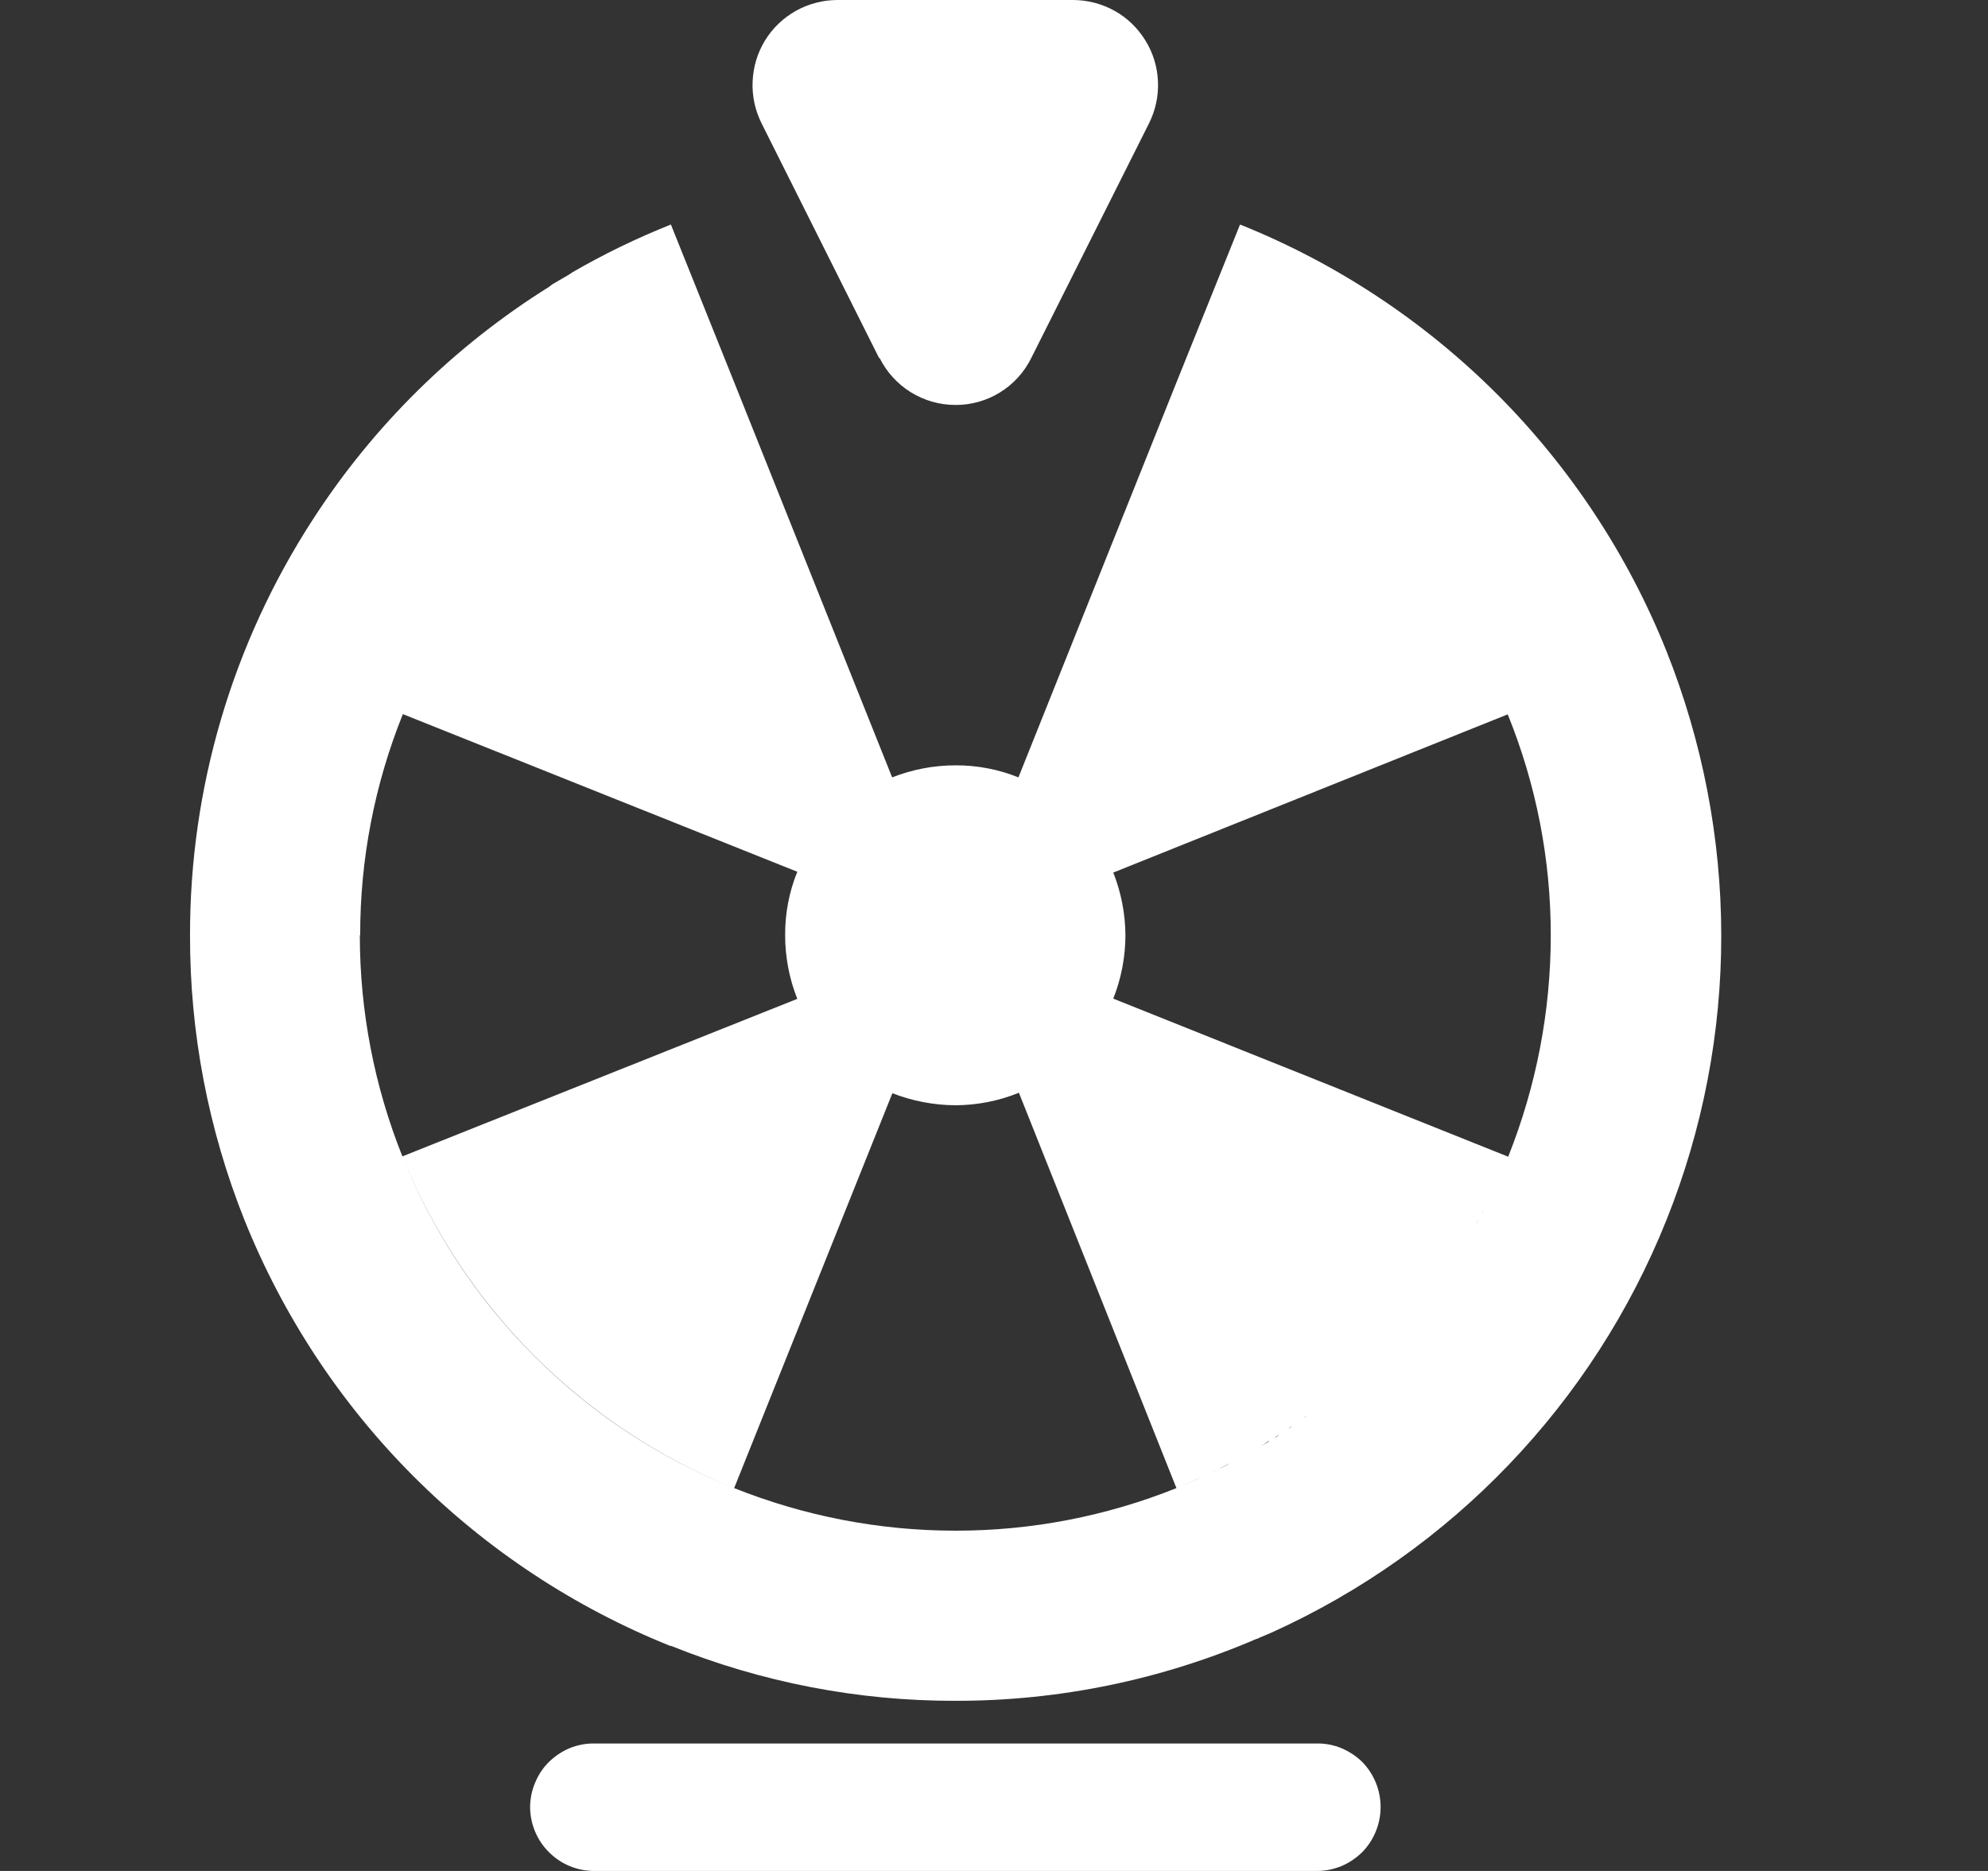 <svg width="17" height="16" viewBox="0 0 17 16" fill="none" xmlns="http://www.w3.org/2000/svg">
<rect x="0" y="0" width="17" height="16" fill="#333333" stroke="none"/>
<path d="M5.08 16C4.935 16 4.796 15.942 4.694 15.839C4.591 15.737 4.534 15.598 4.533 15.453C4.534 15.381 4.548 15.311 4.576 15.245C4.604 15.178 4.643 15.118 4.694 15.068C4.745 15.018 4.805 14.978 4.871 14.95C4.938 14.923 5.009 14.909 5.08 14.91H11.264C11.335 14.909 11.405 14.923 11.471 14.95C11.537 14.978 11.598 15.018 11.649 15.068C11.699 15.119 11.738 15.179 11.765 15.245C11.792 15.311 11.806 15.382 11.806 15.453C11.806 15.525 11.792 15.595 11.765 15.662C11.738 15.728 11.699 15.788 11.649 15.839C11.598 15.889 11.538 15.93 11.472 15.958C11.406 15.985 11.335 16 11.264 16H5.08ZM5.735 14.074V14.077C4.913 13.747 4.165 13.254 3.539 12.628C2.912 12.001 2.42 11.254 2.09 10.432C1.781 9.658 1.623 8.831 1.625 7.998C1.623 6.737 1.988 5.502 2.675 4.443C3.195 3.638 3.886 2.958 4.7 2.45C4.708 2.442 4.715 2.438 4.724 2.431L4.806 2.383C4.833 2.367 4.862 2.352 4.884 2.336C4.885 2.336 4.885 2.336 4.886 2.336C4.886 2.336 4.887 2.335 4.887 2.335C4.888 2.335 4.888 2.334 4.889 2.334C4.889 2.333 4.889 2.333 4.889 2.332C5.161 2.174 5.444 2.037 5.737 1.92L6.279 3.271C6.2 3.303 6.121 3.335 6.046 3.37C6.119 3.335 6.2 3.303 6.279 3.271L7.629 6.648C7.802 6.58 7.985 6.545 8.171 6.545C8.355 6.544 8.538 6.579 8.709 6.648L10.06 3.271L10.604 1.92C11.427 2.25 12.174 2.744 12.801 3.37C13.427 3.997 13.92 4.744 14.25 5.567C14.558 6.34 14.718 7.165 14.719 7.998C14.72 8.832 14.561 9.658 14.251 10.432C13.623 12.002 12.411 13.267 10.87 13.963L10.768 14.006C10.762 14.011 10.755 14.014 10.748 14.014C9.934 14.365 9.058 14.546 8.172 14.545C7.338 14.547 6.512 14.387 5.738 14.075L5.735 14.074ZM6.278 12.726C6.88 12.966 7.521 13.09 8.169 13.09C8.817 13.091 9.459 12.967 10.06 12.726L8.713 9.345C8.541 9.415 8.357 9.451 8.171 9.452C7.986 9.451 7.803 9.416 7.631 9.349L6.278 12.726ZM10.06 12.726C10.179 12.679 10.299 12.622 10.414 12.567L10.421 12.563C10.455 12.549 10.489 12.532 10.521 12.512C10.371 12.592 10.216 12.66 10.063 12.726L10.06 12.726ZM3.077 7.998C3.077 8.645 3.2 9.287 3.441 9.889C3.698 10.529 4.081 11.11 4.569 11.597C5.056 12.085 5.638 12.469 6.278 12.726C5.639 12.468 5.058 12.084 4.57 11.596C4.083 11.109 3.699 10.528 3.441 9.889L6.818 8.542C6.749 8.369 6.714 8.184 6.714 7.998C6.713 7.812 6.748 7.627 6.818 7.455L3.445 6.107C3.203 6.708 3.079 7.35 3.08 7.998L3.077 7.998ZM10.521 12.512C10.525 12.512 10.525 12.512 10.529 12.508C10.533 12.505 10.526 12.513 10.522 12.513L10.521 12.512ZM10.535 12.504C10.539 12.504 10.544 12.5 10.549 12.5L10.626 12.456C10.63 12.451 10.635 12.452 10.64 12.448C10.606 12.469 10.572 12.489 10.537 12.508L10.535 12.504ZM10.65 12.441C10.655 12.44 10.661 12.437 10.665 12.433C10.689 12.42 10.71 12.409 10.729 12.397C10.703 12.412 10.68 12.428 10.653 12.441L10.65 12.441ZM10.761 12.377C10.768 12.374 10.774 12.37 10.78 12.366C10.776 12.37 10.771 12.374 10.763 12.378L10.761 12.377ZM10.785 12.366C10.8 12.358 10.816 12.346 10.832 12.338C10.847 12.33 10.848 12.326 10.856 12.318L10.785 12.366ZM10.9 12.293C10.911 12.289 10.922 12.284 10.931 12.277L10.94 12.269C10.929 12.275 10.918 12.283 10.903 12.29L10.9 12.293ZM11.015 12.217C11.015 12.217 11.022 12.214 11.026 12.214L11.057 12.19C11.046 12.198 11.032 12.206 11.018 12.217H11.015ZM11.141 12.134C11.154 12.123 11.167 12.112 11.181 12.102C11.167 12.11 11.155 12.12 11.144 12.132L11.141 12.134ZM12.591 10.526L12.637 10.442C12.637 10.439 12.642 10.435 12.642 10.431C12.628 10.459 12.609 10.493 12.593 10.524L12.591 10.526ZM12.656 10.407V10.403L12.66 10.396C12.659 10.399 12.659 10.402 12.659 10.405L12.656 10.407ZM12.674 10.372C12.678 10.366 12.681 10.359 12.683 10.351L12.674 10.372ZM12.726 10.273V10.269C12.727 10.269 12.727 10.27 12.728 10.271L12.726 10.273ZM12.77 10.185C12.778 10.165 12.786 10.149 12.794 10.133V10.13C12.79 10.146 12.781 10.162 12.772 10.181L12.77 10.185ZM9.52 7.462C9.588 7.634 9.623 7.817 9.624 8.001C9.623 8.186 9.588 8.368 9.52 8.54L12.897 9.892C13.137 9.29 13.261 8.648 13.261 8C13.262 7.352 13.137 6.71 12.893 6.109L9.52 7.462ZM7.518 3.063L6.512 1.054C6.457 0.943 6.43 0.82 6.436 0.696C6.441 0.572 6.477 0.452 6.542 0.346C6.607 0.24 6.698 0.153 6.807 0.092C6.915 0.032 7.038 6.67565e-05 7.162 7.81636e-07H9.175C9.299 -0 9.422 0.032 9.53 0.092C9.639 0.152 9.729 0.24 9.794 0.345C9.86 0.451 9.897 0.572 9.902 0.696C9.908 0.82 9.881 0.943 9.826 1.054L8.818 3.063C8.758 3.184 8.666 3.285 8.551 3.356C8.436 3.427 8.304 3.464 8.169 3.463C8.034 3.463 7.903 3.425 7.788 3.354C7.674 3.283 7.581 3.181 7.521 3.06L7.518 3.063Z" fill="white"/>
</svg>
